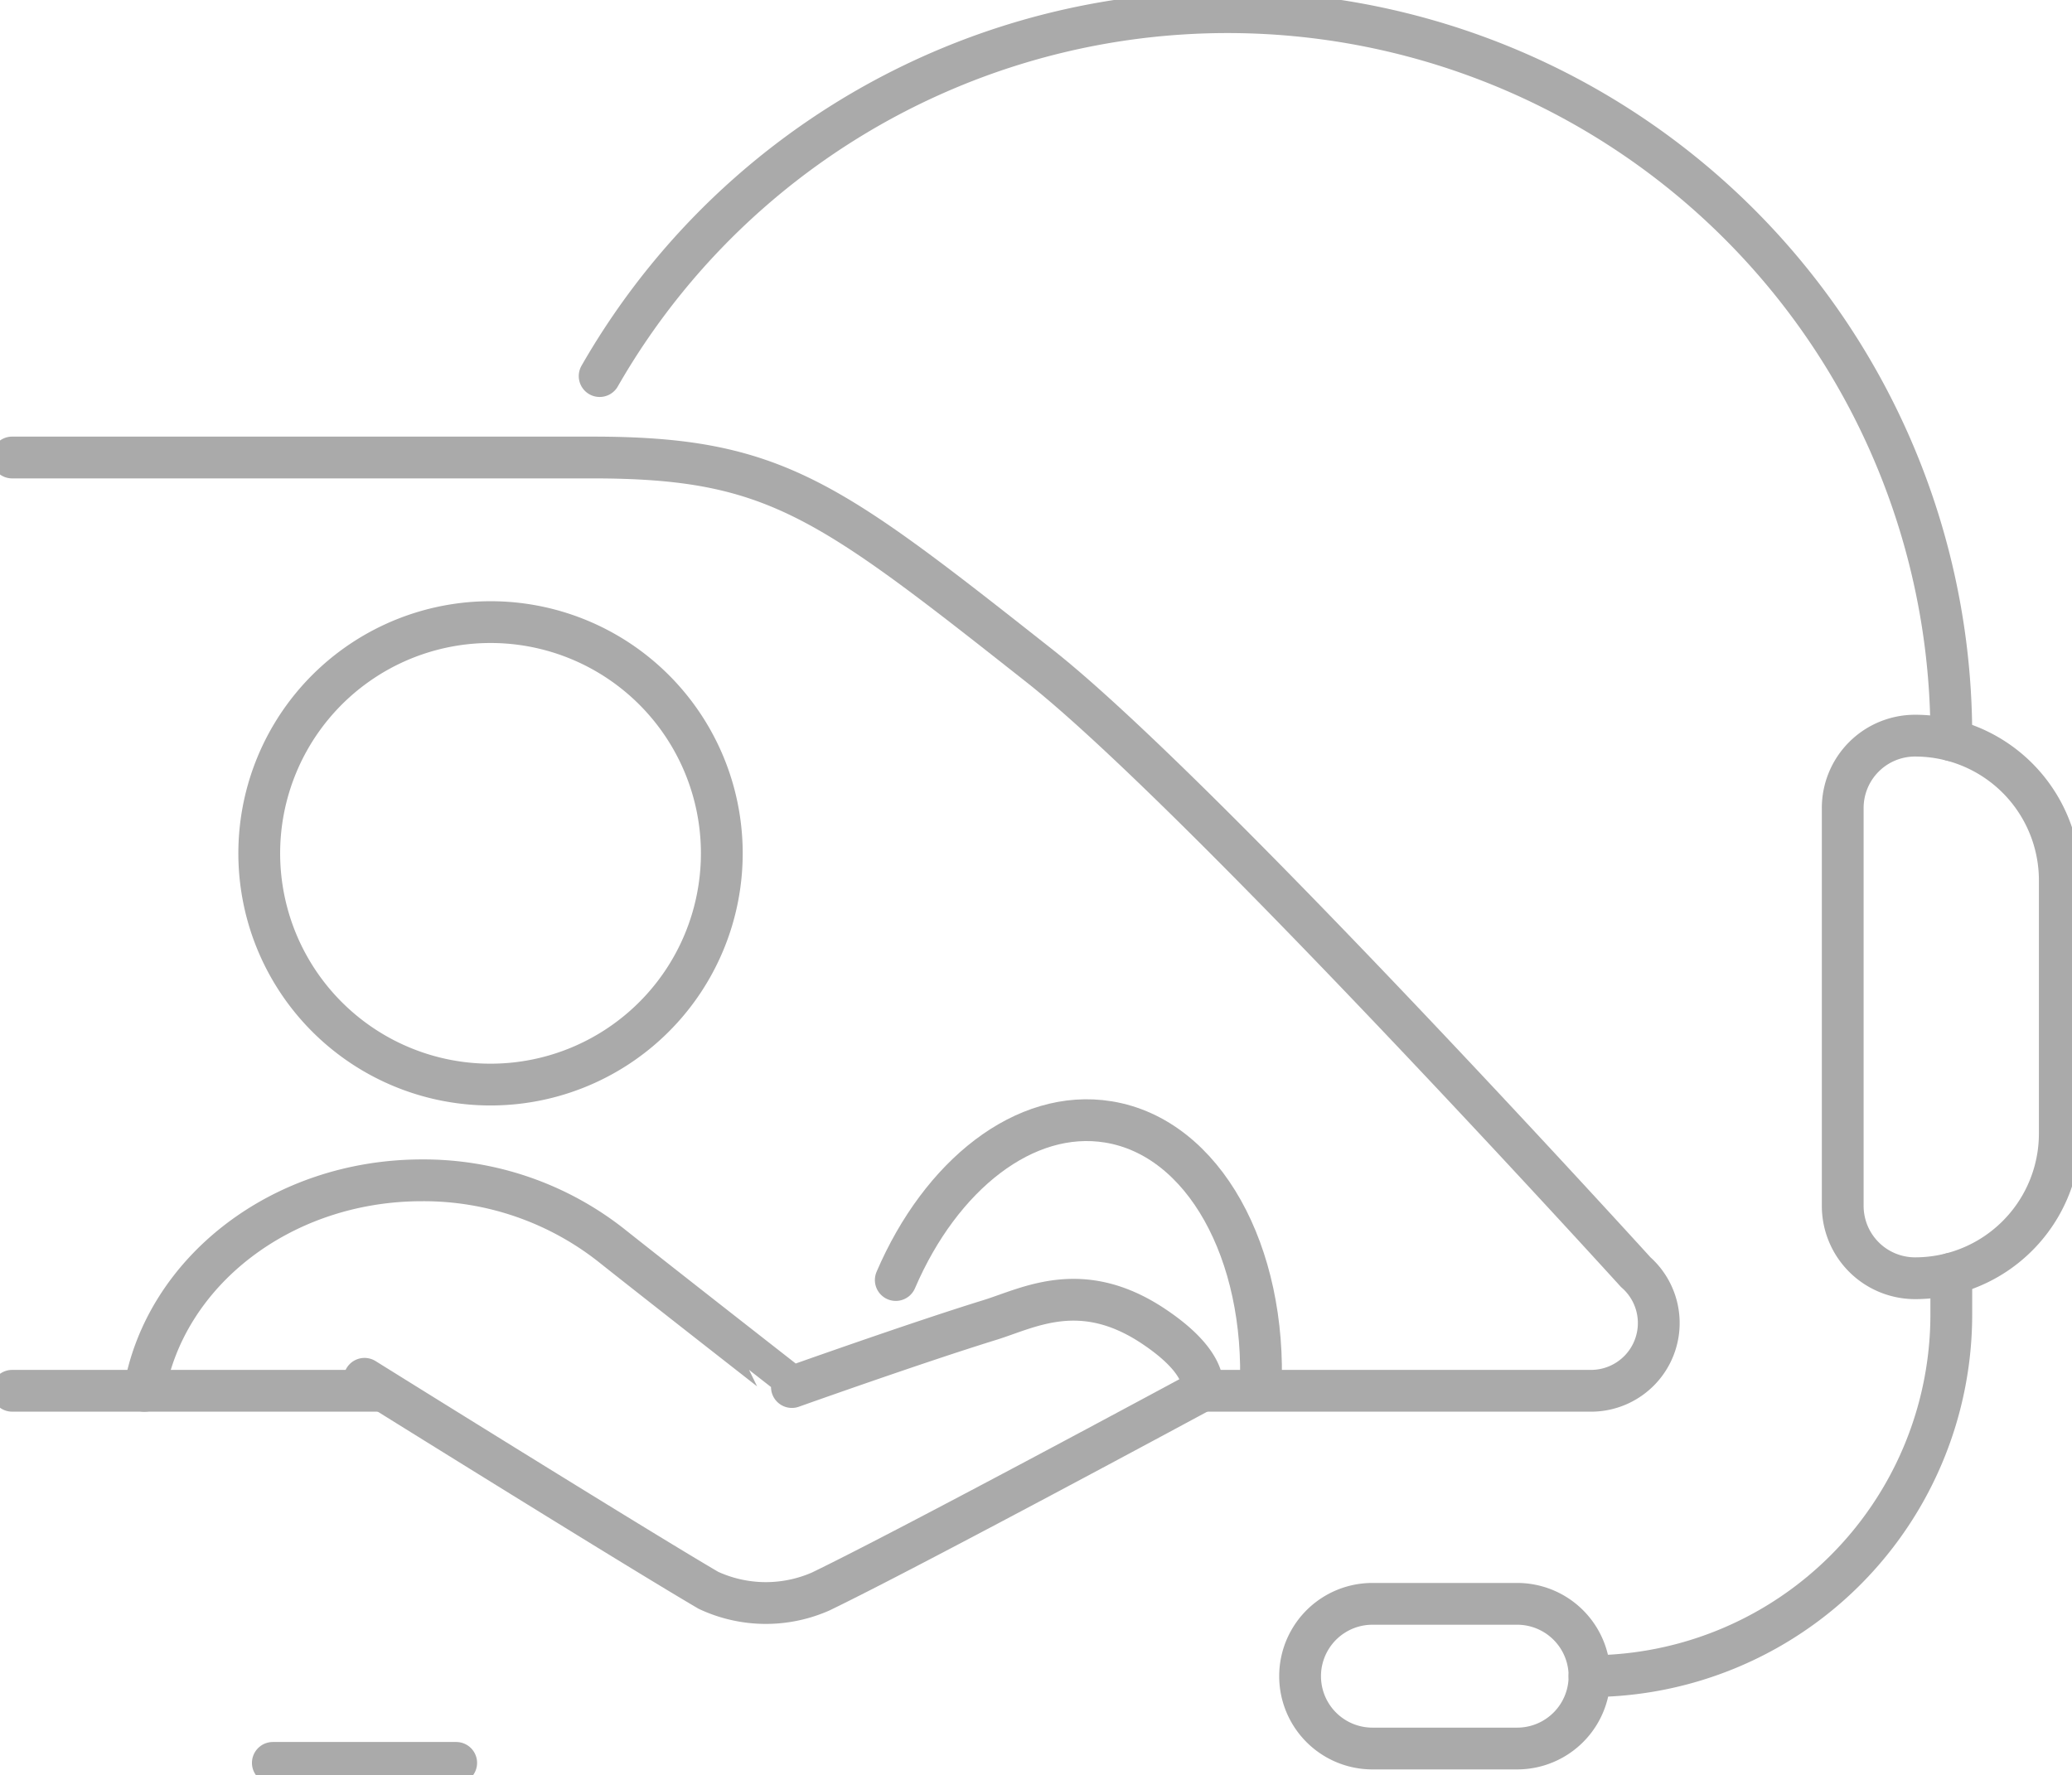 <svg xmlns="http://www.w3.org/2000/svg" xmlns:xlink="http://www.w3.org/1999/xlink" width="99.167" height="84.968" viewBox="0 0 99.167 84.968"><defs><clipPath id="clip-path"><rect id="Rectangle_279" data-name="Rectangle 279" width="99.167" height="84.968" fill="none" stroke="#aaa" stroke-width="2"></rect></clipPath></defs><g id="Group_190167" data-name="Group 190167" transform="translate(0 0)"><g id="Group_190130" data-name="Group 190130" transform="translate(0 0)" clip-path="url(#clip-path)"><line id="Line_82" data-name="Line 82" x2="17.738" transform="translate(0.582 66.574)" fill="none" stroke="#aaa" stroke-linecap="round" stroke-linejoin="round" stroke-width="2"></line><path id="Path_493" data-name="Path 493" d="M57.451,63.779H76.066A3.243,3.243,0,0,0,78.213,58.1s-20.865-22.97-28.52-29.009c-10.176-8.03-12.7-9.987-21.418-9.987H.507" transform="translate(0.074 2.796)" fill="none" stroke="#aaa" stroke-linecap="round" stroke-linejoin="round" stroke-width="2"></path><path id="Path_494" data-name="Path 494" d="M16.564,58.789s12.881,8.03,16.459,10.124a6.514,6.514,0,0,0,5.374.057c4.27-2.062,18.247-9.607,18.247-9.607s.462-1.236-2.321-3.09c-3.45-2.3-5.955-.882-7.826-.3-3.5,1.08-9.478,3.21-9.478,3.21S30.511,54.1,28.36,52.388a14.516,14.516,0,0,0-9.043-3.1c-6.735,0-12.3,4.373-13.291,10.076" transform="translate(0.882 7.212)" fill="none" stroke="#aaa" stroke-linecap="round" stroke-linejoin="round" stroke-width="2"></path><path id="Path_495" data-name="Path 495" d="M37.4,54.429c2.161-5.035,6.179-8.221,10.178-7.568,4.573.747,7.575,6.268,7.285,12.839" transform="translate(5.472 6.844)" fill="none" stroke="#aaa" stroke-linecap="round" stroke-linejoin="round" stroke-width="2"></path><line id="Line_83" data-name="Line 83" x2="8.776" transform="translate(13.058 84.386)" fill="none" stroke="#aaa" stroke-linecap="round" stroke-linejoin="round" stroke-width="2"></line><path id="Path_496" data-name="Path 496" d="M32.962,37.046A11.069,11.069,0,1,1,21.893,25.978,11.068,11.068,0,0,1,32.962,37.046Z" transform="translate(1.584 3.801)" fill="none" stroke="#aaa" stroke-linecap="round" stroke-linejoin="round" stroke-width="2"></path><path id="Path_497" data-name="Path 497" d="M64.67,73.9H57.744a3.463,3.463,0,1,1,0-6.926H64.67a3.463,3.463,0,0,1,0,6.926Z" transform="translate(7.942 9.799)" fill="none" stroke="#aaa" stroke-linecap="round" stroke-linejoin="round" stroke-width="2"></path><path id="Path_498" data-name="Path 498" d="M83.68,53.187v1.95A17.316,17.316,0,0,1,66.364,72.453" transform="translate(9.71 7.782)" fill="none" stroke="#aaa" stroke-linecap="round" stroke-linejoin="round" stroke-width="2"></path><path id="Path_499" data-name="Path 499" d="M25.037,17.927a34.636,34.636,0,0,1,64.69,17.212v.218" transform="translate(3.663 0.075)" fill="none" stroke="#aaa" stroke-linecap="round" stroke-linejoin="round" stroke-width="2"></path><path id="Path_500" data-name="Path 500" d="M80.4,56.692h0a6.926,6.926,0,0,0,6.926-6.926V37.645A6.926,6.926,0,0,0,80.4,30.719a3.462,3.462,0,0,0-3.463,3.463V53.229A3.463,3.463,0,0,0,80.4,56.692Z" transform="translate(11.257 4.495)" fill="none" stroke="#aaa" stroke-linecap="round" stroke-linejoin="round" stroke-width="2"></path></g></g></svg>